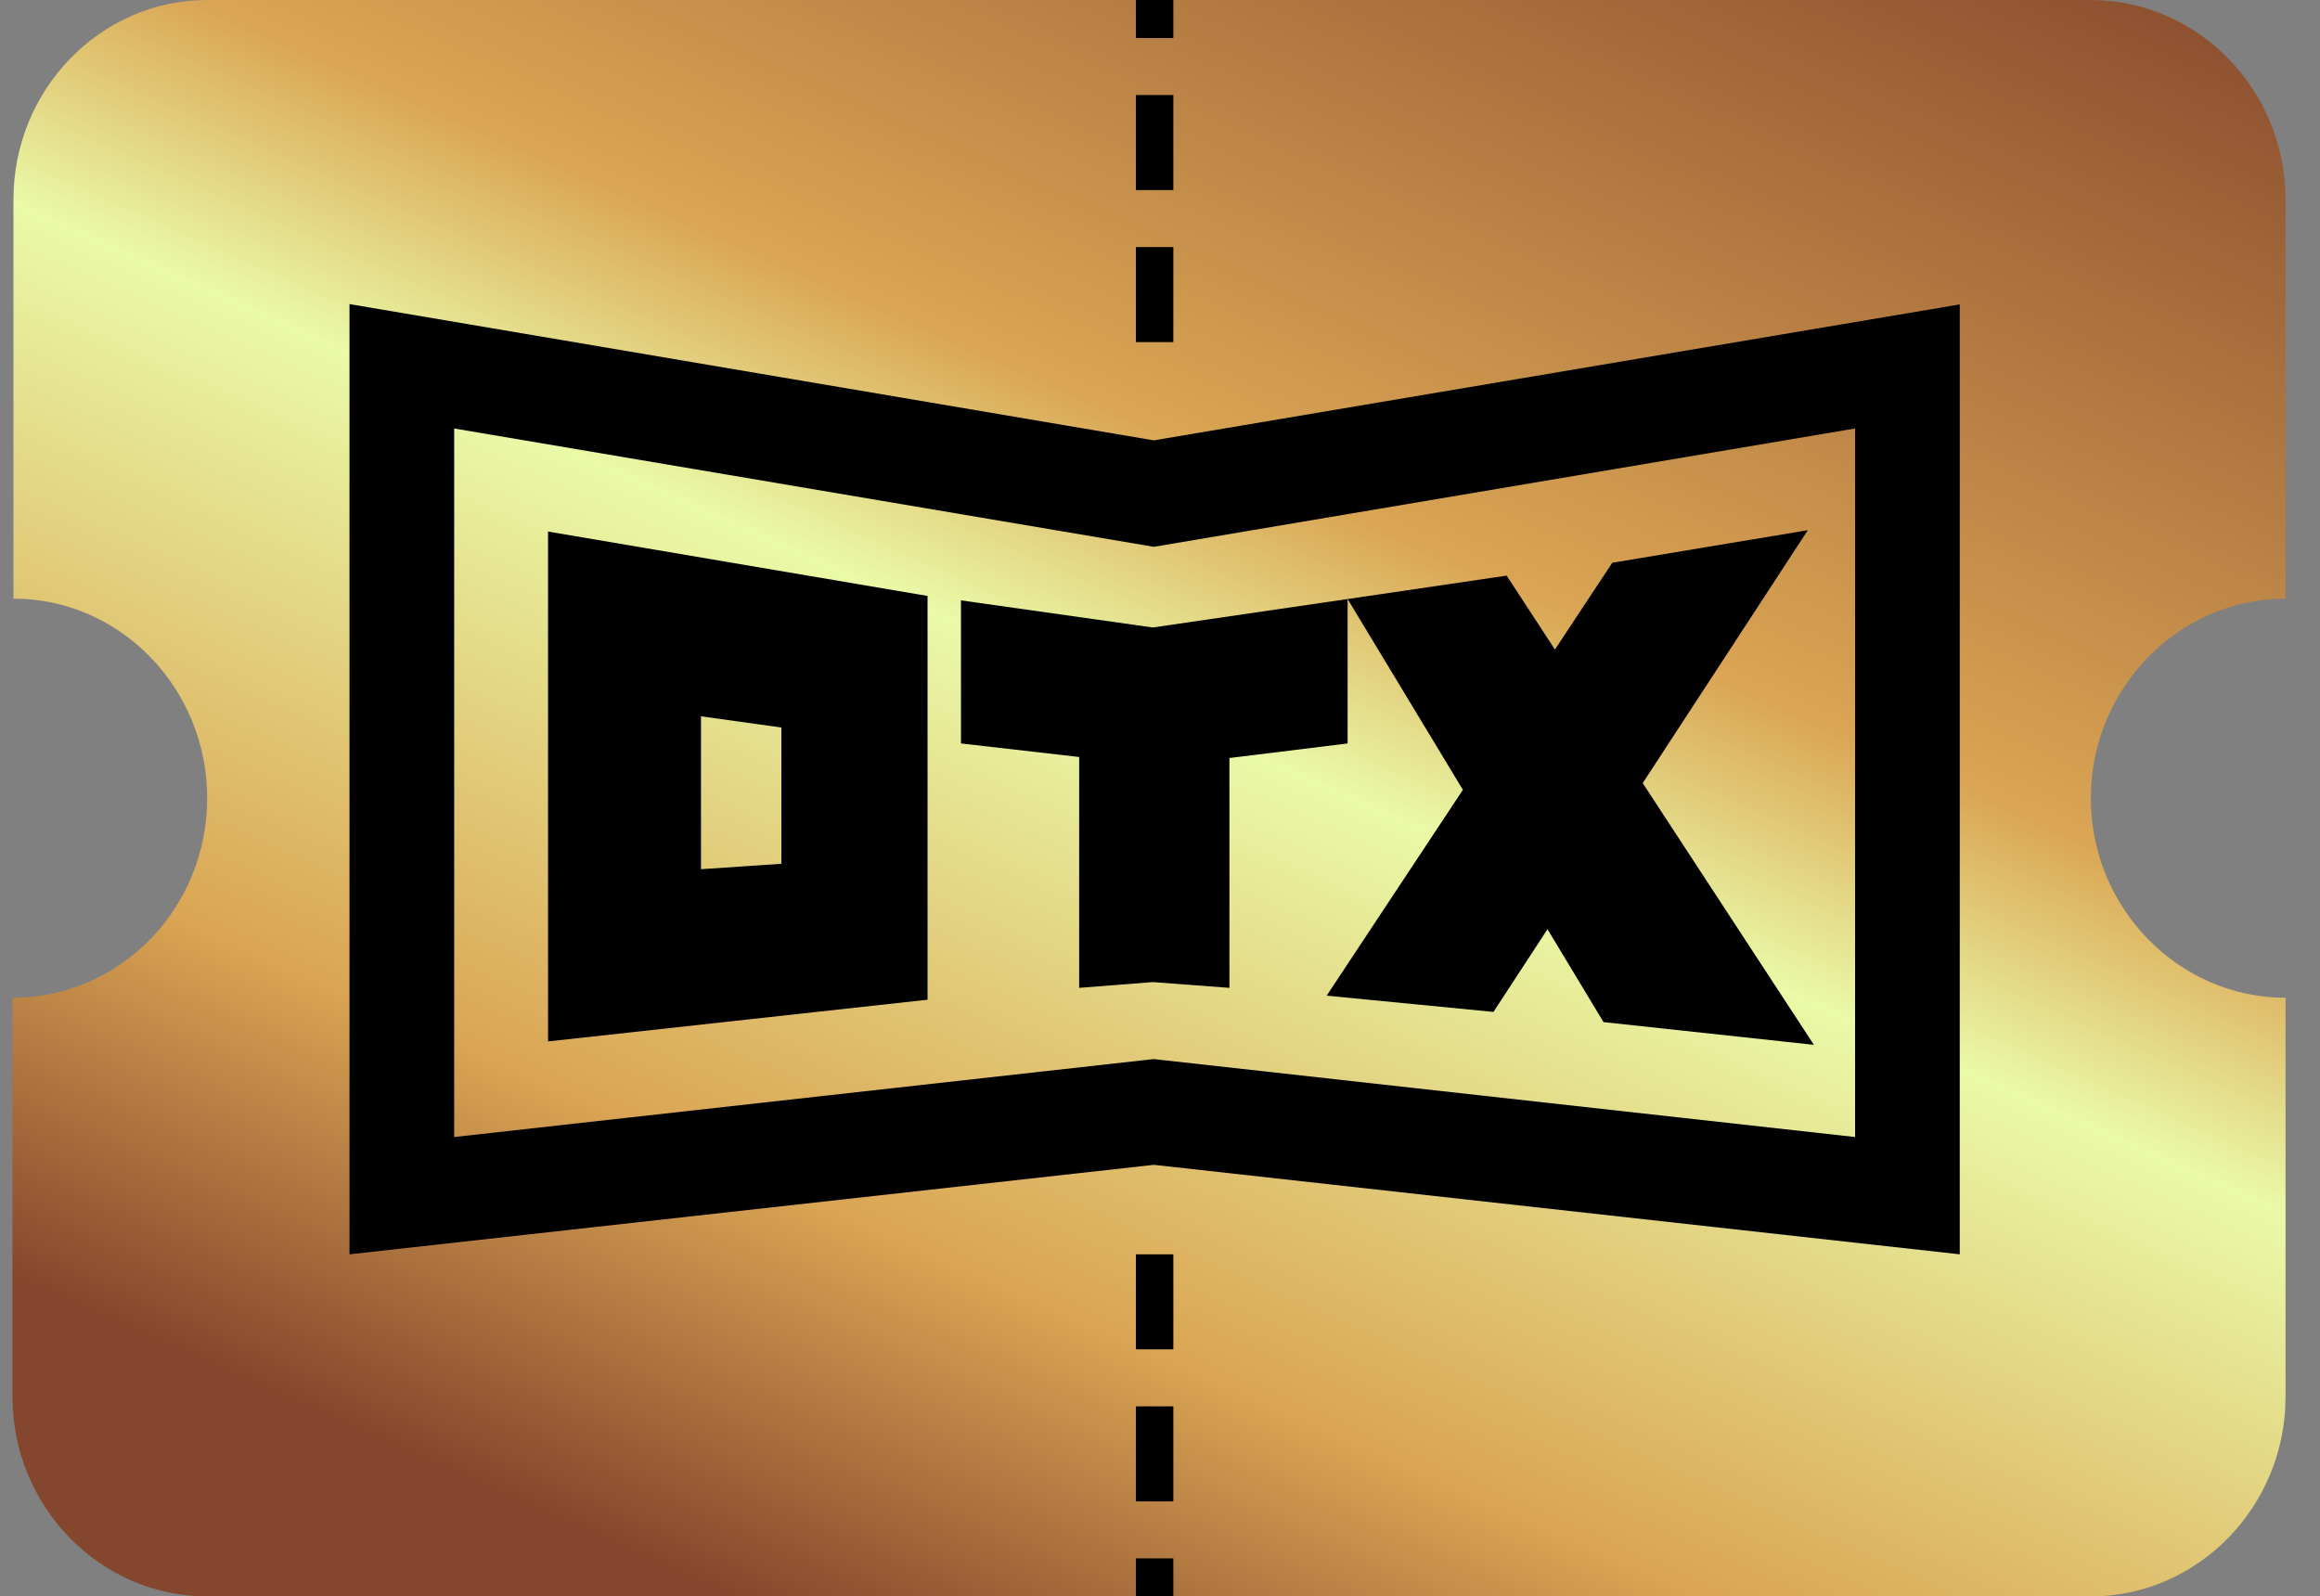 <svg width="93" height="64" viewBox="0 0 93 64" fill="none" xmlns="http://www.w3.org/2000/svg">
<rect x="0" y="0" width="93" height="64" fill="#808080" stroke="none"/>
<g clip-path="url('#clip0_2631_12668')">
<path d="M83.813 32C83.813 27.6 87.326 24 91.619 24V8C91.619 3.6 88.106 0 83.813 0H8.306C4.013 0 0.539 3.6 0.539 8V24C4.832 24 8.306 27.6 8.306 32C8.306 36.4 4.832 40 0.5 40V56C0.5 60.4 4.013 64 8.306 64H83.813C88.106 64 91.619 60.4 91.619 56V40C87.326 40 83.813 36.4 83.813 32Z" fill="url('#paint0_linear_2631_12668')"></path>
<path d="M46.251 17.654L14.01 12.191V50.286L46.251 46.698L78.559 50.286V12.204L46.251 17.654ZM74.363 45.584L46.481 42.485L46.251 42.458L18.206 45.584V17.178L46.251 21.922L74.363 17.178V45.584ZM21.969 41.751L37.182 40.079V23.892L21.969 21.31V41.751ZM28.1 28.717L31.322 29.166V34.629L28.1 34.847V28.731V28.717ZM58.635 31.653L54.02 24.015L60.395 23.077L62.331 26.04L64.631 22.561L72.468 21.256L65.85 31.395L72.712 41.887L64.279 40.976L62.033 37.252L59.867 40.568L53.181 39.916L58.649 31.653H58.635ZM46.21 25.156L54.02 24.015V29.805L49.283 30.389V39.603L46.21 39.372L43.26 39.603V30.348L38.522 29.805V24.069L46.21 25.156Z" fill="black"></path>
<rect x="45.534" y="0" width="1.501" height="1.524" fill="black"></rect>
<rect x="47.035" y="64" width="1.501" height="1.524" transform="rotate(-180 47.035 64)" fill="black"></rect>
<rect x="45.534" y="3.81" width="1.501" height="3.81" fill="black"></rect>
<rect x="47.035" y="60.191" width="1.501" height="3.81" transform="rotate(-180 47.035 60.191)" fill="black"></rect>
<rect x="45.534" y="9.905" width="1.501" height="3.81" fill="black"></rect>
<rect x="47.035" y="54.096" width="1.501" height="3.81" transform="rotate(-180 47.035 54.096)" fill="black"></rect>
</g>
<defs>
<linearGradient id="paint0_linear_2631_12668" x1="31.069" y1="74.839" x2="69.574" y2="-11.792" gradientUnits="userSpaceOnUse">
<stop offset="0.096" stop-color="#84462C"></stop>
<stop offset="0.265" stop-color="#DAA554"></stop>
<stop offset="0.512" stop-color="#EAFAA7"></stop>
<stop offset="0.622" stop-color="#DAA554"></stop>
<stop offset="1" stop-color="#84462C"></stop>
</linearGradient>
<clipPath id="clip0_2631_12668">
<rect width="91.569" height="64" fill="white" transform="translate(0.5 0)"></rect>
</clipPath>
</defs>
</svg>
